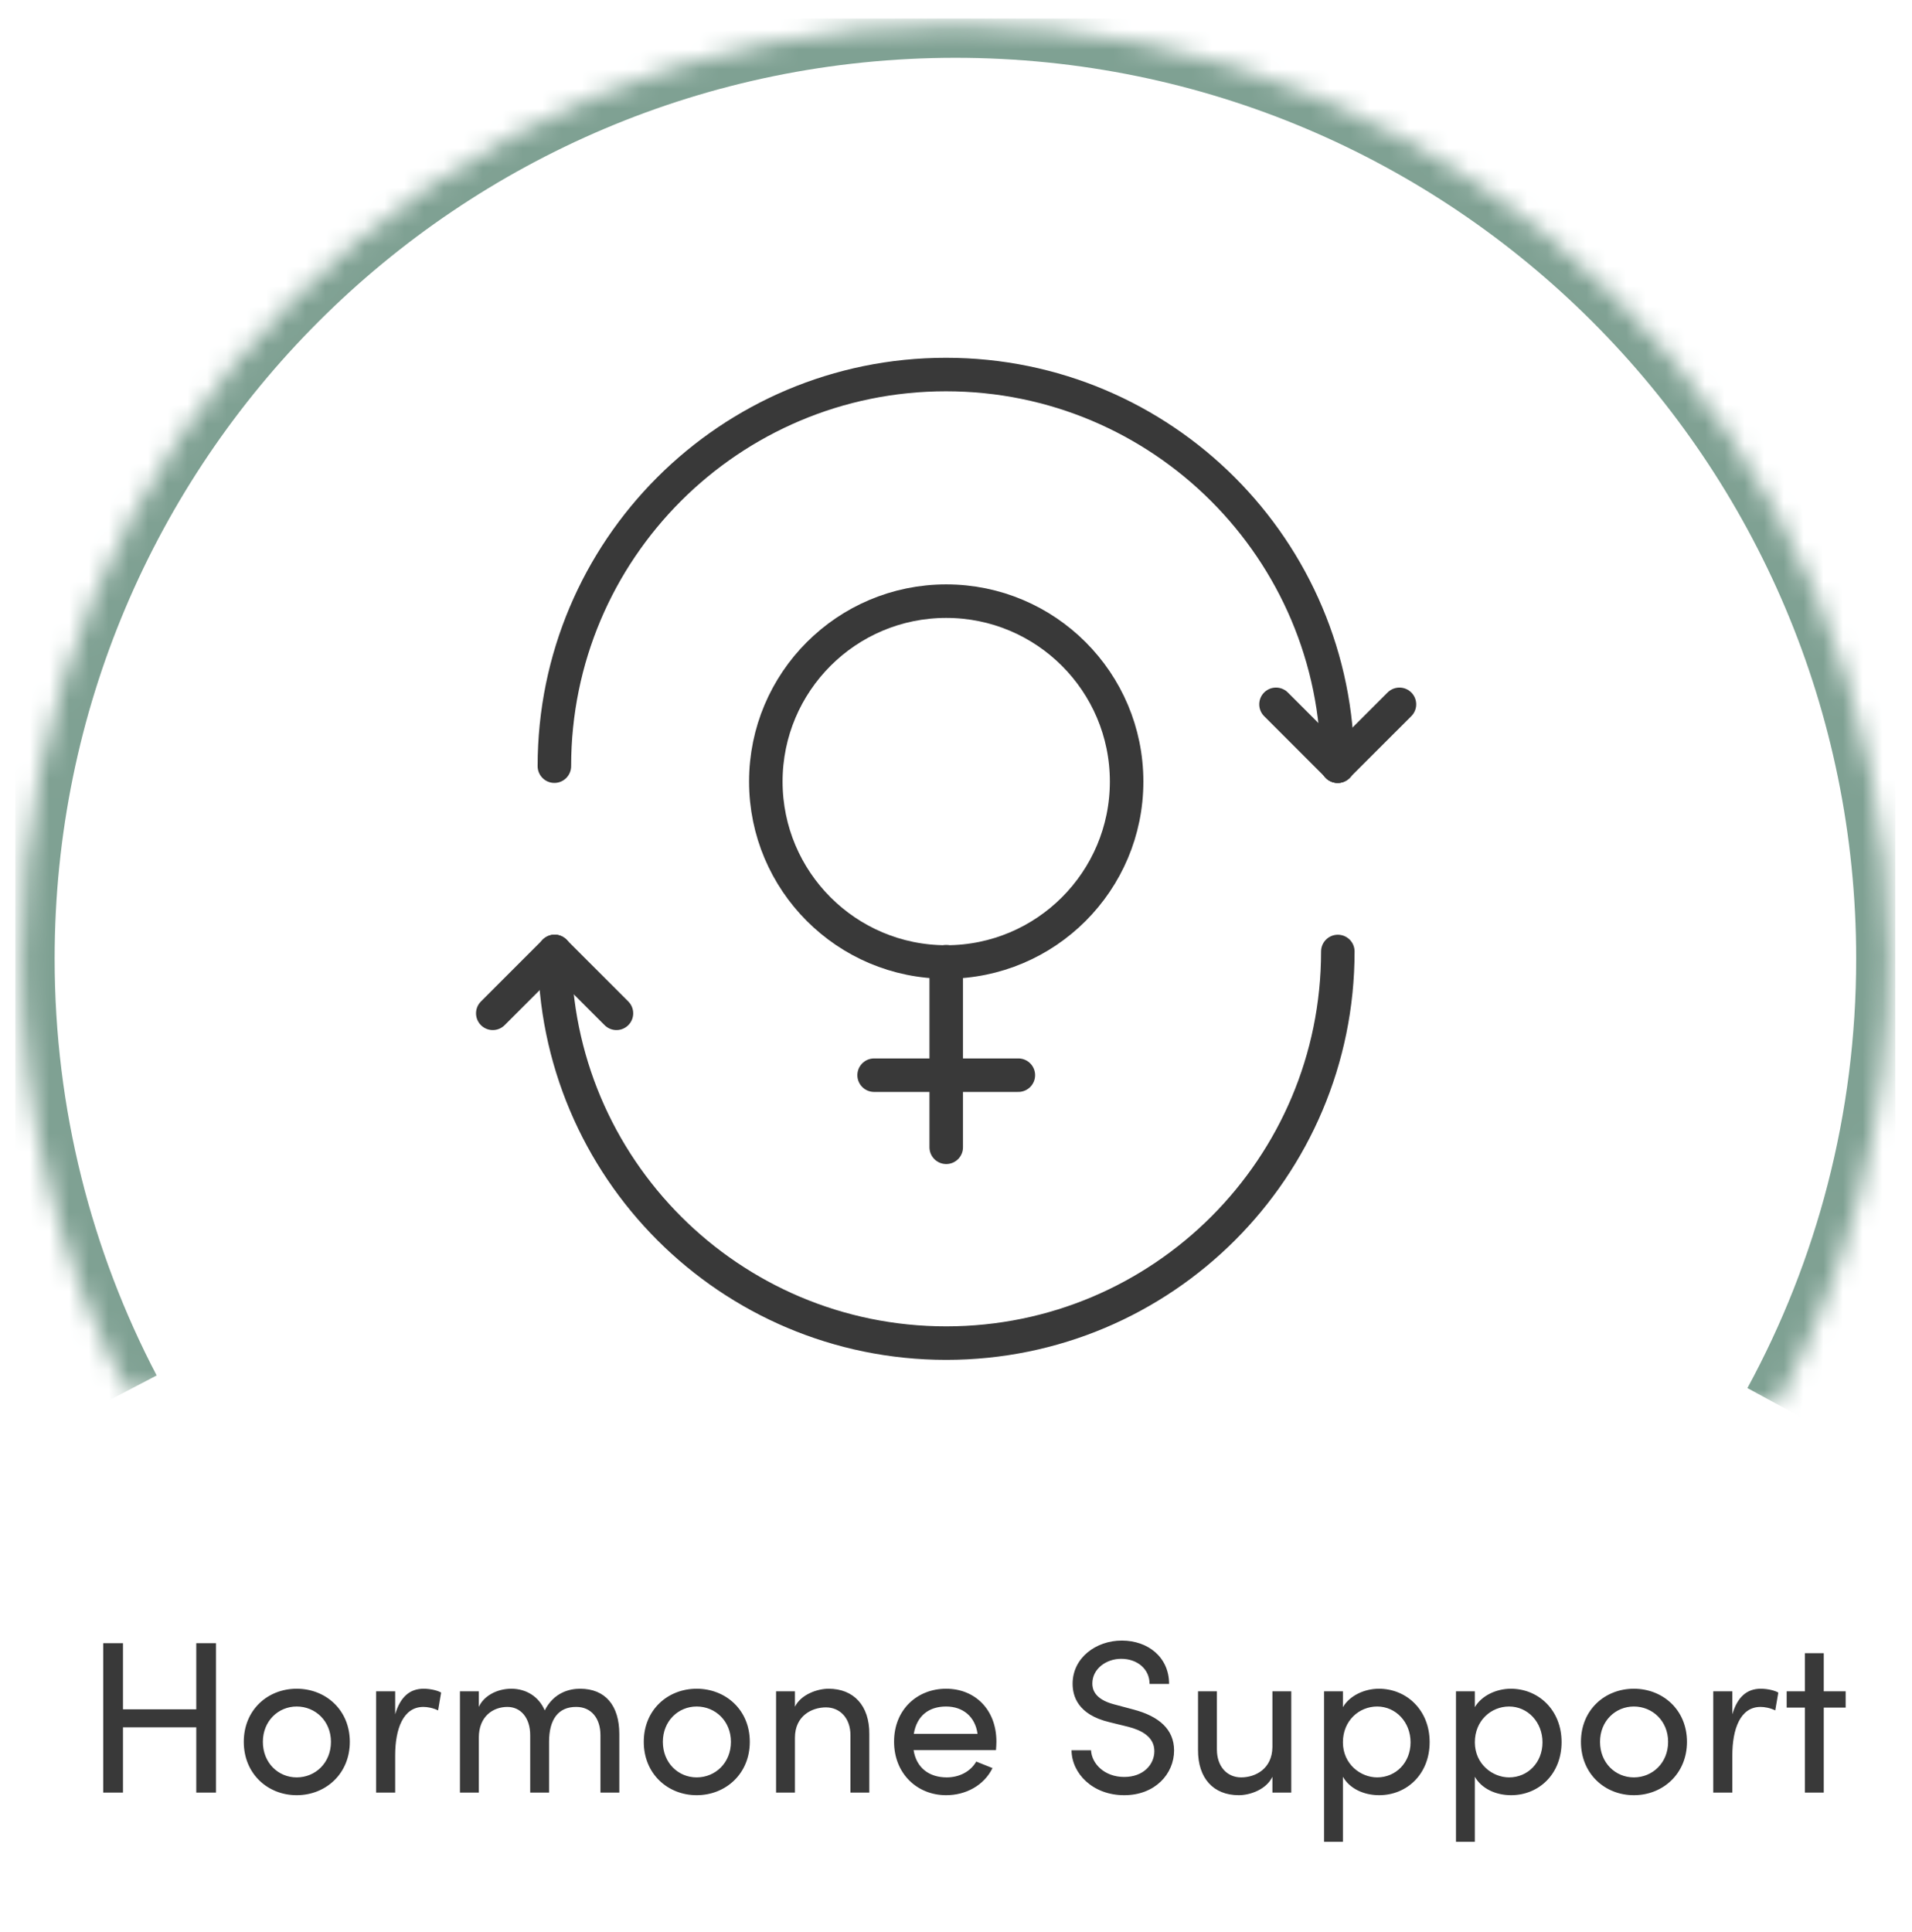 <svg xmlns="http://www.w3.org/2000/svg" fill="none" viewBox="0 0 97 98" height="98" width="97">
<g clip-path="url(#clip0_6808_25043)">
<mask fill="white" id="path-1-inside-1_6808_25043">
<path d="M90.144 71.228C93.794 64.509 95.868 56.819 95.868 48.631C95.868 22.455 74.645 1.233 48.47 1.233C22.295 1.233 1.072 22.455 1.072 48.631C1.072 56.546 3.016 64.011 6.44 70.564"></path>
</mask>
<path mask="url(#path-1-inside-1_6808_25043)" fill="#7FA193" d="M90.144 71.228L91.638 72.039C95.42 65.078 97.568 57.109 97.568 48.631H95.868H94.168C94.168 56.528 92.168 63.94 88.651 70.416L90.144 71.228ZM95.868 48.631H97.568C97.568 21.516 75.584 -0.467 48.47 -0.467V1.233V2.933C73.707 2.933 94.168 23.394 94.168 48.631H95.868ZM48.47 1.233V-0.467C21.356 -0.467 -0.628 21.516 -0.628 48.631H1.072H2.772C2.772 23.394 23.233 2.933 48.47 2.933V1.233ZM1.072 48.631H-0.628C-0.628 56.827 1.385 64.562 4.933 71.351L6.44 70.564L7.947 69.776C4.646 63.461 2.772 56.265 2.772 48.631H1.072Z"></path>
<path fill="#393939" d="M9.957 86.713V83.358H10.958V90.936H9.957V87.626H6.239V90.936H5.238V83.358H6.239V86.713H9.957ZM15.052 91.069C13.589 91.069 12.368 89.99 12.368 88.362C12.368 86.734 13.589 85.668 15.052 85.668C16.515 85.668 17.747 86.734 17.747 88.362C17.747 89.99 16.515 91.069 15.052 91.069ZM15.052 90.166C15.998 90.166 16.79 89.43 16.79 88.362C16.79 87.306 15.998 86.57 15.052 86.57C14.117 86.57 13.336 87.306 13.336 88.362C13.336 89.43 14.117 90.166 15.052 90.166ZM21.489 85.668C21.852 85.668 22.226 85.766 22.38 85.865L22.226 86.767C21.951 86.635 21.676 86.591 21.478 86.591C20.455 86.591 20.048 87.703 20.048 89.055V90.936H19.08V85.799H20.048V86.966C20.312 86.064 20.807 85.668 21.489 85.668ZM29.428 85.668C30.715 85.668 31.419 86.525 31.419 87.966V90.936H30.462V88.022C30.462 87.163 29.989 86.591 29.241 86.591C28.328 86.581 27.855 87.219 27.855 88.362V90.936H26.898V88.022C26.898 87.153 26.425 86.591 25.743 86.591C25.017 86.591 24.291 87.064 24.291 88.153V90.936H23.334V85.799H24.291V86.591C24.544 86.031 25.215 85.668 25.941 85.668C26.689 85.668 27.338 86.064 27.635 86.767C28.108 85.844 28.911 85.668 29.428 85.668ZM35.344 91.069C33.881 91.069 32.66 89.99 32.66 88.362C32.66 86.734 33.881 85.668 35.344 85.668C36.807 85.668 38.039 86.734 38.039 88.362C38.039 89.99 36.807 91.069 35.344 91.069ZM35.344 90.166C36.29 90.166 37.082 89.43 37.082 88.362C37.082 87.306 36.29 86.57 35.344 86.57C34.409 86.57 33.628 87.306 33.628 88.362C33.628 89.43 34.409 90.166 35.344 90.166ZM42.034 85.668C43.31 85.668 44.113 86.525 44.102 87.966V90.936H43.145V88.022C43.145 87.163 42.617 86.614 41.902 86.614C41.187 86.614 40.329 87.043 40.329 88.153V90.936H39.372V85.799H40.329V86.581C40.637 85.954 41.473 85.668 42.034 85.668ZM50.55 88.352C50.55 88.495 50.539 88.638 50.528 88.781H46.348C46.491 89.694 47.151 90.166 48.031 90.166C48.658 90.166 49.23 89.88 49.527 89.364L50.352 89.694C49.912 90.585 48.988 91.069 47.998 91.069C46.535 91.069 45.358 89.98 45.358 88.352C45.358 86.724 46.535 85.668 47.998 85.668C49.461 85.668 50.55 86.724 50.55 88.352ZM46.359 87.956H49.593C49.472 87.076 48.845 86.57 47.998 86.57C47.129 86.57 46.513 87.031 46.359 87.956ZM57.034 91.069C55.439 91.069 54.372 89.969 54.361 88.791H55.351C55.384 89.463 56.022 90.144 57.034 90.144C58.013 90.144 58.563 89.507 58.563 88.835C58.563 88.099 57.892 87.769 57.254 87.603L56.275 87.362C54.669 86.977 54.416 86.031 54.416 85.415C54.416 84.106 55.593 83.225 56.913 83.225C58.244 83.225 59.311 84.073 59.311 85.425H58.321C58.321 84.666 57.694 84.15 56.88 84.15C56.121 84.15 55.417 84.656 55.417 85.403C55.417 85.668 55.505 86.195 56.517 86.46L57.507 86.724C58.794 87.064 59.564 87.725 59.564 88.802C59.564 89.98 58.607 91.069 57.034 91.069ZM64.552 88.626V85.799H65.509V90.936H64.552V90.133C64.244 90.782 63.419 91.069 62.847 91.069C61.56 91.069 60.768 90.21 60.779 88.769V85.799H61.736V88.748C61.736 89.617 62.253 90.166 62.968 90.166C63.683 90.166 64.541 89.737 64.552 88.626ZM69.955 85.668C71.363 85.668 72.529 86.757 72.529 88.374C72.529 90.001 71.374 91.069 69.966 91.069C69.196 91.069 68.47 90.739 68.129 90.133V93.433H67.172V85.799H68.129V86.603C68.47 86.019 69.218 85.668 69.955 85.668ZM69.867 90.166C70.813 90.166 71.561 89.418 71.561 88.385C71.561 87.362 70.813 86.57 69.867 86.57C68.954 86.57 68.129 87.284 68.129 88.385C68.129 89.496 69.031 90.166 69.867 90.166ZM76.648 85.668C78.056 85.668 79.222 86.757 79.222 88.374C79.222 90.001 78.067 91.069 76.659 91.069C75.889 91.069 75.163 90.739 74.822 90.133V93.433H73.865V85.799H74.822V86.603C75.163 86.019 75.911 85.668 76.648 85.668ZM76.56 90.166C77.506 90.166 78.254 89.418 78.254 88.385C78.254 87.362 77.506 86.57 76.56 86.57C75.647 86.57 74.822 87.284 74.822 88.385C74.822 89.496 75.724 90.166 76.56 90.166ZM82.889 91.069C81.426 91.069 80.205 89.99 80.205 88.362C80.205 86.734 81.426 85.668 82.889 85.668C84.352 85.668 85.584 86.734 85.584 88.362C85.584 89.99 84.352 91.069 82.889 91.069ZM82.889 90.166C83.835 90.166 84.627 89.43 84.627 88.362C84.627 87.306 83.835 86.57 82.889 86.57C81.954 86.57 81.173 87.306 81.173 88.362C81.173 89.43 81.954 90.166 82.889 90.166ZM89.326 85.668C89.689 85.668 90.063 85.766 90.217 85.865L90.063 86.767C89.788 86.635 89.513 86.591 89.315 86.591C88.292 86.591 87.885 87.703 87.885 89.055V90.936H86.917V85.799H87.885V86.966C88.149 86.064 88.644 85.668 89.326 85.668ZM92.523 85.799H93.635V86.624H92.523V90.936H91.567V86.624H90.642V85.799H91.567V83.864H92.523V85.799Z"></path>
<path stroke-linejoin="round" stroke-linecap="round" stroke-width="1.7" stroke="#393939" d="M48.004 48.801C53.058 48.801 57.156 44.703 57.156 39.648C57.156 34.594 53.058 30.496 48.004 30.496C42.949 30.496 38.852 34.594 38.852 39.648C38.852 44.703 42.949 48.801 48.004 48.801Z"></path>
<path stroke-linejoin="round" stroke-linecap="round" stroke-width="1.7" stroke="#393939" d="M48.004 48.789V58.201"></path>
<path stroke-linejoin="round" stroke-linecap="round" stroke-width="1.7" stroke="#393939" d="M44.346 54.543H51.663"></path>
<path stroke-linejoin="round" stroke-linecap="round" stroke-width="1.7" stroke="#393939" d="M67.859 38.867C67.859 27.892 58.968 19 47.992 19C37.017 19 28.125 27.892 28.125 38.867"></path>
<path stroke-linejoin="round" stroke-linecap="round" stroke-width="1.7" stroke="#393939" d="M64.734 35.73L67.872 38.867"></path>
<path stroke-linejoin="round" stroke-linecap="round" stroke-width="1.7" stroke="#393939" d="M70.997 35.73L67.859 38.867"></path>
<path stroke-linejoin="round" stroke-linecap="round" stroke-width="1.7" stroke="#393939" d="M28.137 48.268C28.137 59.243 37.028 68.135 48.004 68.135C58.979 68.135 67.871 59.243 67.871 48.268"></path>
<path stroke-linejoin="round" stroke-linecap="round" stroke-width="1.7" stroke="#393939" d="M31.274 51.405L28.137 48.268"></path>
<path stroke-linejoin="round" stroke-linecap="round" stroke-width="1.7" stroke="#393939" d="M25 51.405L28.137 48.268"></path>
</g>
<defs>
<clipPath id="clip0_6808_25043">
<rect transform="translate(0.775 0.937)" fill="white" height="96.312" width="95.388"></rect>
</clipPath>
</defs>
</svg>
